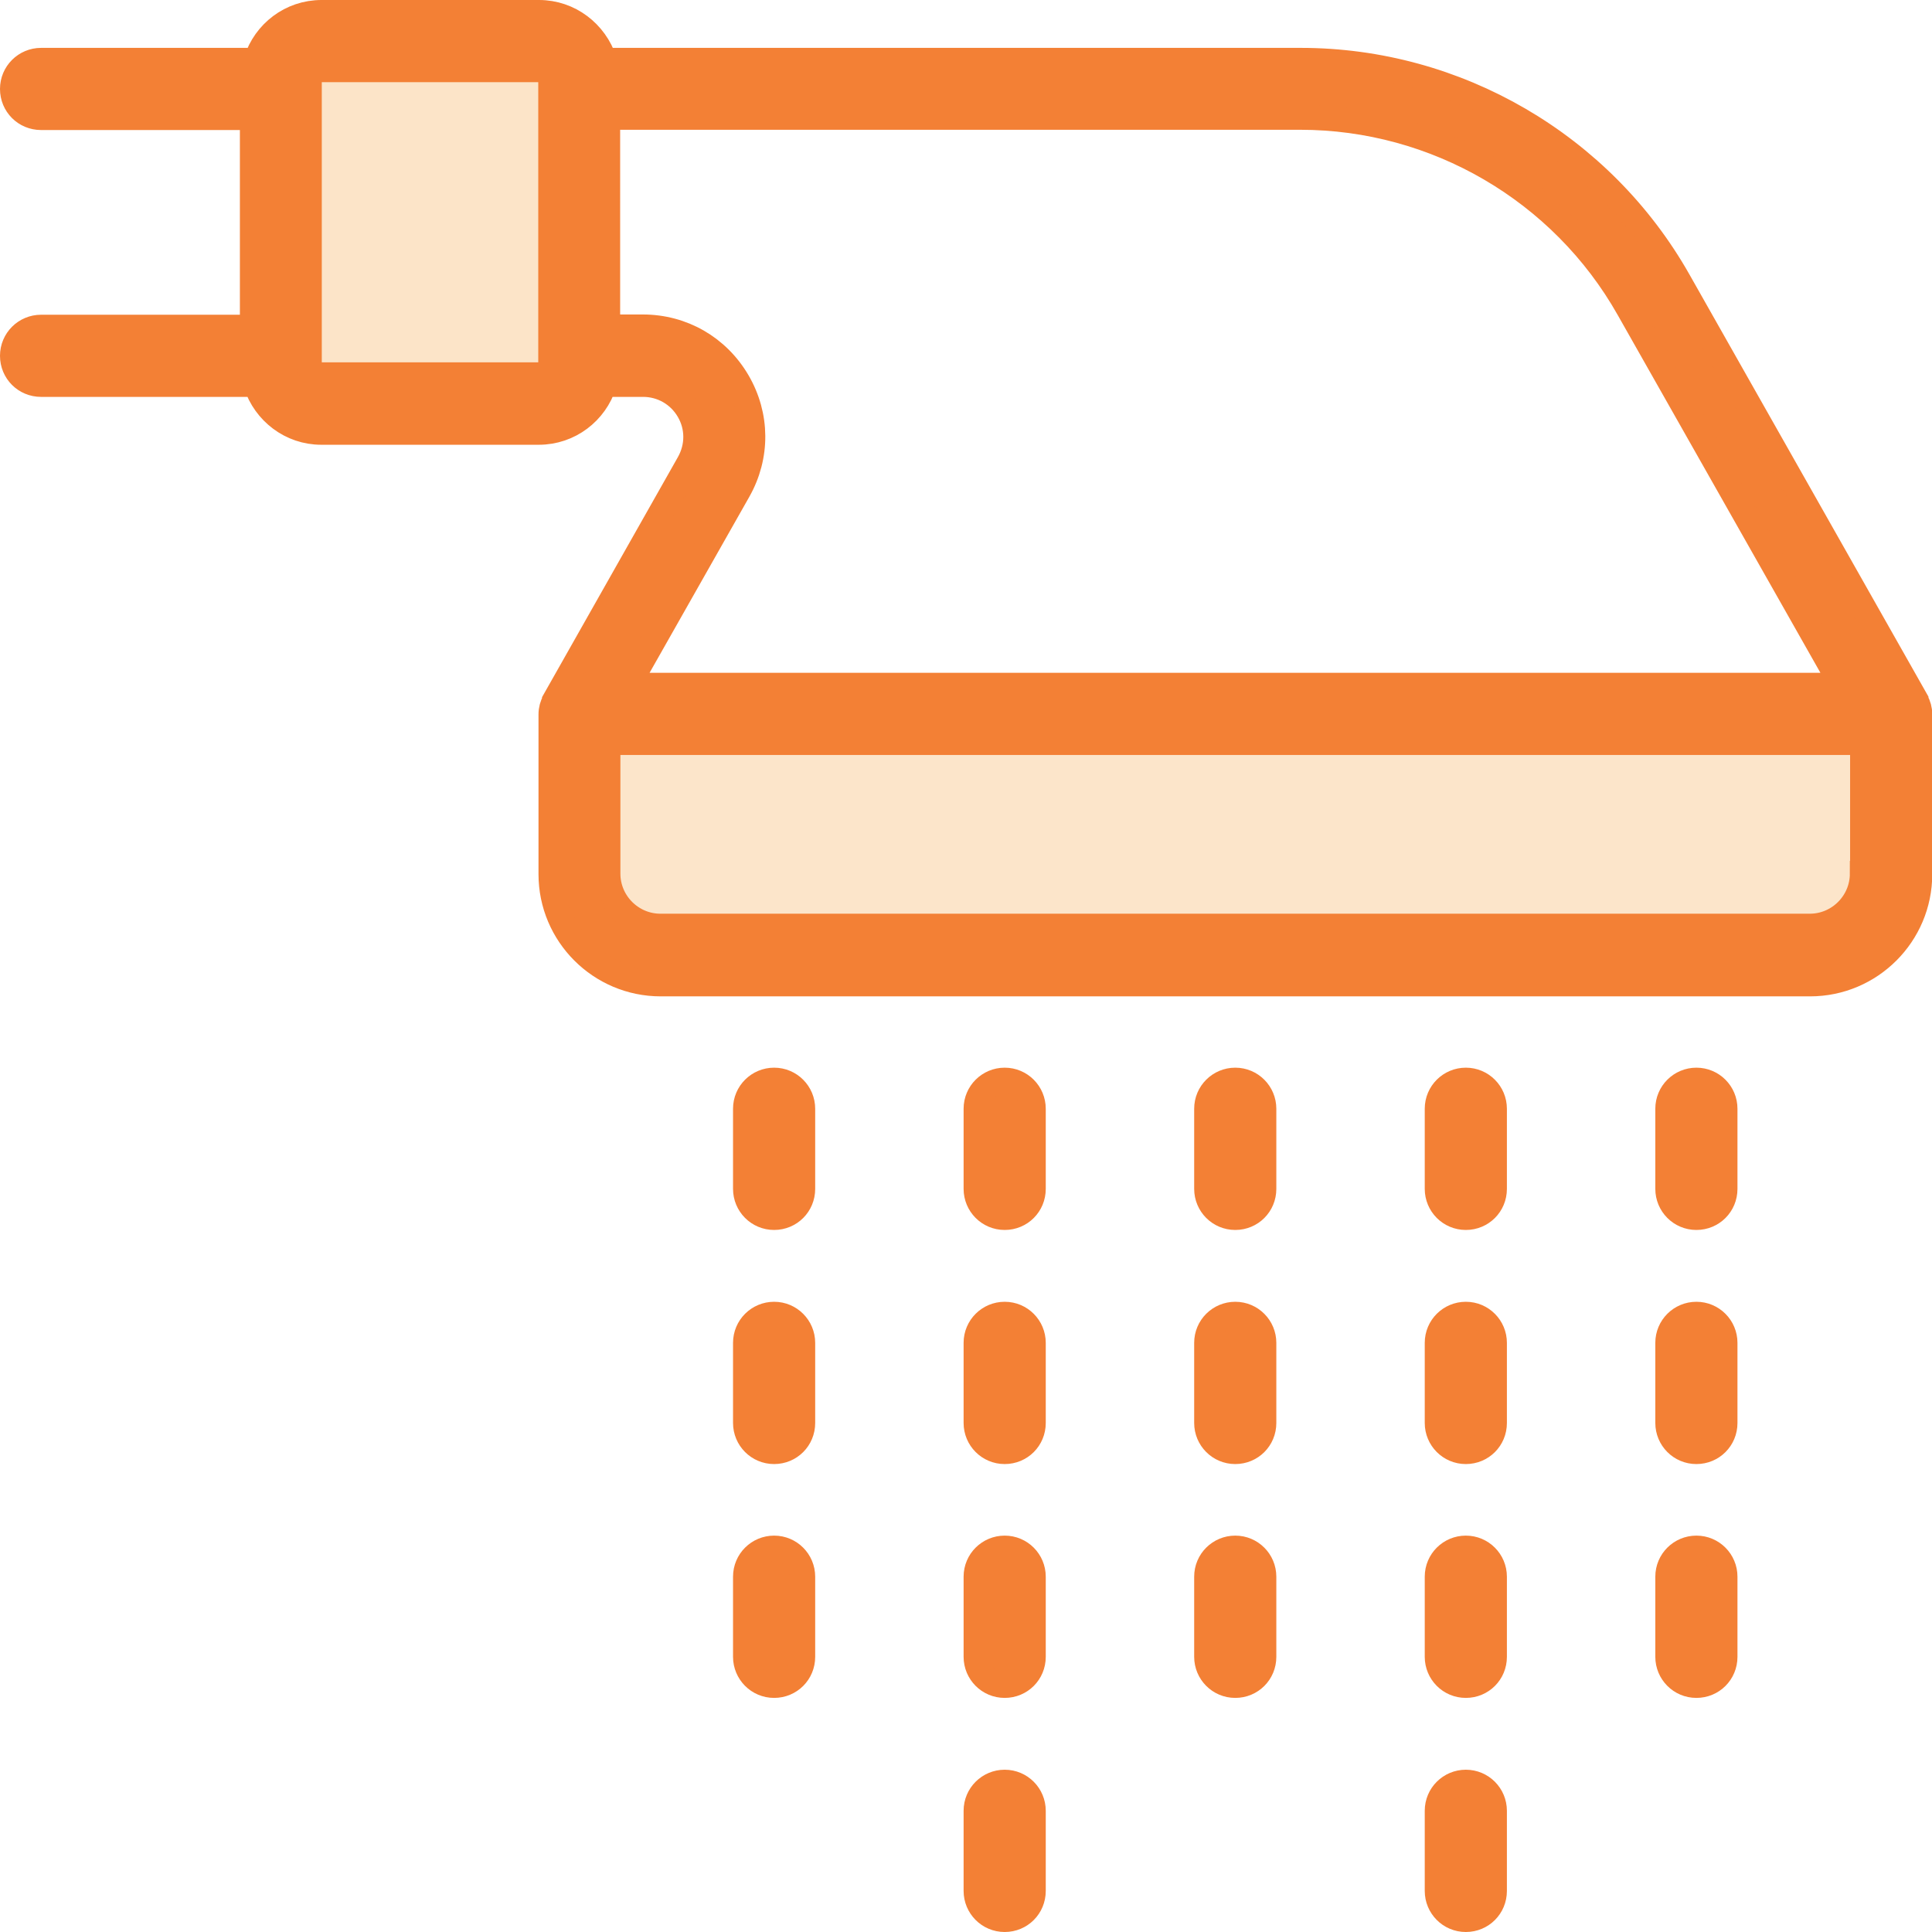 <svg xmlns="http://www.w3.org/2000/svg" id="Layer_2" viewBox="0 0 76.67 76.67"><defs><style>.cls-1{fill:#f38035;stroke:#f38035;stroke-miterlimit:10;}.cls-2{opacity:.95;}.cls-2,.cls-3{fill:#fce4c8;stroke-width:0px;}</style></defs><g id="Layer_1-2"><rect class="cls-2" x="24.12" y="29.46" width="49.8" height="7.31"></rect><rect class="cls-3" x="10.16" y="2.4" width="13.82" height="12.84"></rect><path class="cls-1" d="m76.03,27.8s0-.01,0-.02l-9.42-16.64c-3.05-5.39-8.8-8.74-14.99-8.74h-27.64c-.36-1.1-1.38-1.9-2.59-1.9h-8.63c-1.22,0-2.24.8-2.59,1.9H1.63c-.62,0-1.13.5-1.13,1.13s.5,1.13,1.13,1.13h8.39v8.33H1.63c-.62,0-1.13.5-1.13,1.13s.5,1.13,1.13,1.13h8.53c.36,1.1,1.38,1.9,2.59,1.9h8.63c1.22,0,2.24-.8,2.59-1.9h1.55c.75,0,1.43.39,1.81,1.04.38.65.38,1.43.01,2.09l-5.33,9.42s0,.01,0,.02c-.09.16-.14.34-.14.53v6.34c0,2.4,1.95,4.35,4.35,4.35h45.61c2.4,0,4.35-1.95,4.35-4.35v-6.34c0-.19-.05-.37-.14-.53ZM21.86,14.4c0,.27-.22.48-.48.48h-8.63c-.27,0-.48-.22-.48-.48V3.24c0-.27.22-.48.48-.48h8.63c.27,0,.48.22.48.48v11.16Zm7.44,5.07c.77-1.36.76-2.98-.03-4.33-.79-1.35-2.19-2.16-3.76-2.16h-1.4V4.65h27.49c5.38,0,10.38,2.91,13.03,7.6l8.47,14.95H24.92l4.38-7.73Zm44.61,15.2c0,1.15-.94,2.09-2.09,2.09H26.21c-1.15,0-2.09-.94-2.09-2.09v-5.21h49.8v5.21Z"></path><path class="cls-1" d="m49.02,42.87c-.62,0-1.13.5-1.13,1.13v3.18c0,.62.5,1.13,1.13,1.13s1.13-.5,1.13-1.13v-3.18c0-.62-.5-1.13-1.13-1.13Z"></path><path class="cls-1" d="m49.02,52.16c-.62,0-1.13.5-1.13,1.13v3.18c0,.62.5,1.13,1.13,1.13s1.13-.5,1.13-1.13v-3.18c0-.62-.5-1.13-1.13-1.13Z"></path><path class="cls-1" d="m49.02,61.44c-.62,0-1.13.5-1.13,1.13v3.18c0,.62.5,1.13,1.13,1.13s1.13-.5,1.13-1.13v-3.18c0-.62-.5-1.13-1.13-1.13Z"></path><path class="cls-1" d="m58.17,42.87c-.62,0-1.13.5-1.13,1.13v3.18c0,.62.5,1.13,1.13,1.13s1.13-.5,1.13-1.13v-3.18c0-.62-.5-1.13-1.13-1.13Z"></path><path class="cls-1" d="m58.17,52.16c-.62,0-1.13.5-1.13,1.13v3.18c0,.62.5,1.13,1.13,1.13s1.13-.5,1.13-1.13v-3.18c0-.62-.5-1.13-1.13-1.13Z"></path><path class="cls-1" d="m58.17,61.44c-.62,0-1.13.5-1.13,1.13v3.18c0,.62.5,1.13,1.13,1.13s1.13-.5,1.13-1.13v-3.18c0-.62-.5-1.13-1.13-1.13Z"></path><path class="cls-1" d="m58.17,70.73c-.62,0-1.13.5-1.13,1.13v3.18c0,.62.5,1.13,1.13,1.13s1.13-.5,1.13-1.13v-3.18c0-.62-.5-1.13-1.13-1.13Z"></path><path class="cls-1" d="m39.87,42.87c-.62,0-1.13.5-1.13,1.13v3.18c0,.62.5,1.13,1.13,1.13s1.13-.5,1.13-1.13v-3.18c0-.62-.5-1.13-1.13-1.13Z"></path><path class="cls-1" d="m39.87,52.16c-.62,0-1.13.5-1.13,1.13v3.18c0,.62.5,1.13,1.13,1.13s1.13-.5,1.13-1.13v-3.18c0-.62-.5-1.13-1.13-1.13Z"></path><path class="cls-1" d="m39.87,61.44c-.62,0-1.13.5-1.13,1.13v3.18c0,.62.5,1.13,1.13,1.13s1.13-.5,1.13-1.13v-3.18c0-.62-.5-1.13-1.13-1.13Z"></path><path class="cls-1" d="m39.87,70.73c-.62,0-1.13.5-1.13,1.13v3.18c0,.62.5,1.13,1.13,1.13s1.13-.5,1.13-1.13v-3.18c0-.62-.5-1.13-1.13-1.13Z"></path><path class="cls-1" d="m67.32,42.87c-.62,0-1.13.5-1.13,1.13v3.18c0,.62.5,1.13,1.13,1.13s1.13-.5,1.13-1.13v-3.18c0-.62-.5-1.13-1.13-1.13Z"></path><path class="cls-1" d="m67.32,52.16c-.62,0-1.13.5-1.13,1.13v3.18c0,.62.5,1.13,1.13,1.13s1.13-.5,1.13-1.13v-3.18c0-.62-.5-1.13-1.13-1.13Z"></path><path class="cls-1" d="m67.32,61.44c-.62,0-1.13.5-1.13,1.13v3.18c0,.62.5,1.13,1.13,1.13s1.13-.5,1.13-1.13v-3.18c0-.62-.5-1.13-1.13-1.13Z"></path><path class="cls-1" d="m30.72,42.87c-.62,0-1.13.5-1.13,1.13v3.18c0,.62.5,1.13,1.13,1.13s1.13-.5,1.13-1.13v-3.18c0-.62-.5-1.13-1.13-1.13Z"></path><path class="cls-1" d="m30.72,52.16c-.62,0-1.13.5-1.13,1.13v3.18c0,.62.5,1.13,1.13,1.13s1.13-.5,1.13-1.13v-3.18c0-.62-.5-1.13-1.13-1.13Z"></path><path class="cls-1" d="m30.72,61.44c-.62,0-1.13.5-1.13,1.13v3.18c0,.62.5,1.13,1.13,1.13s1.13-.5,1.13-1.13v-3.18c0-.62-.5-1.13-1.13-1.13Z"></path></g></svg>